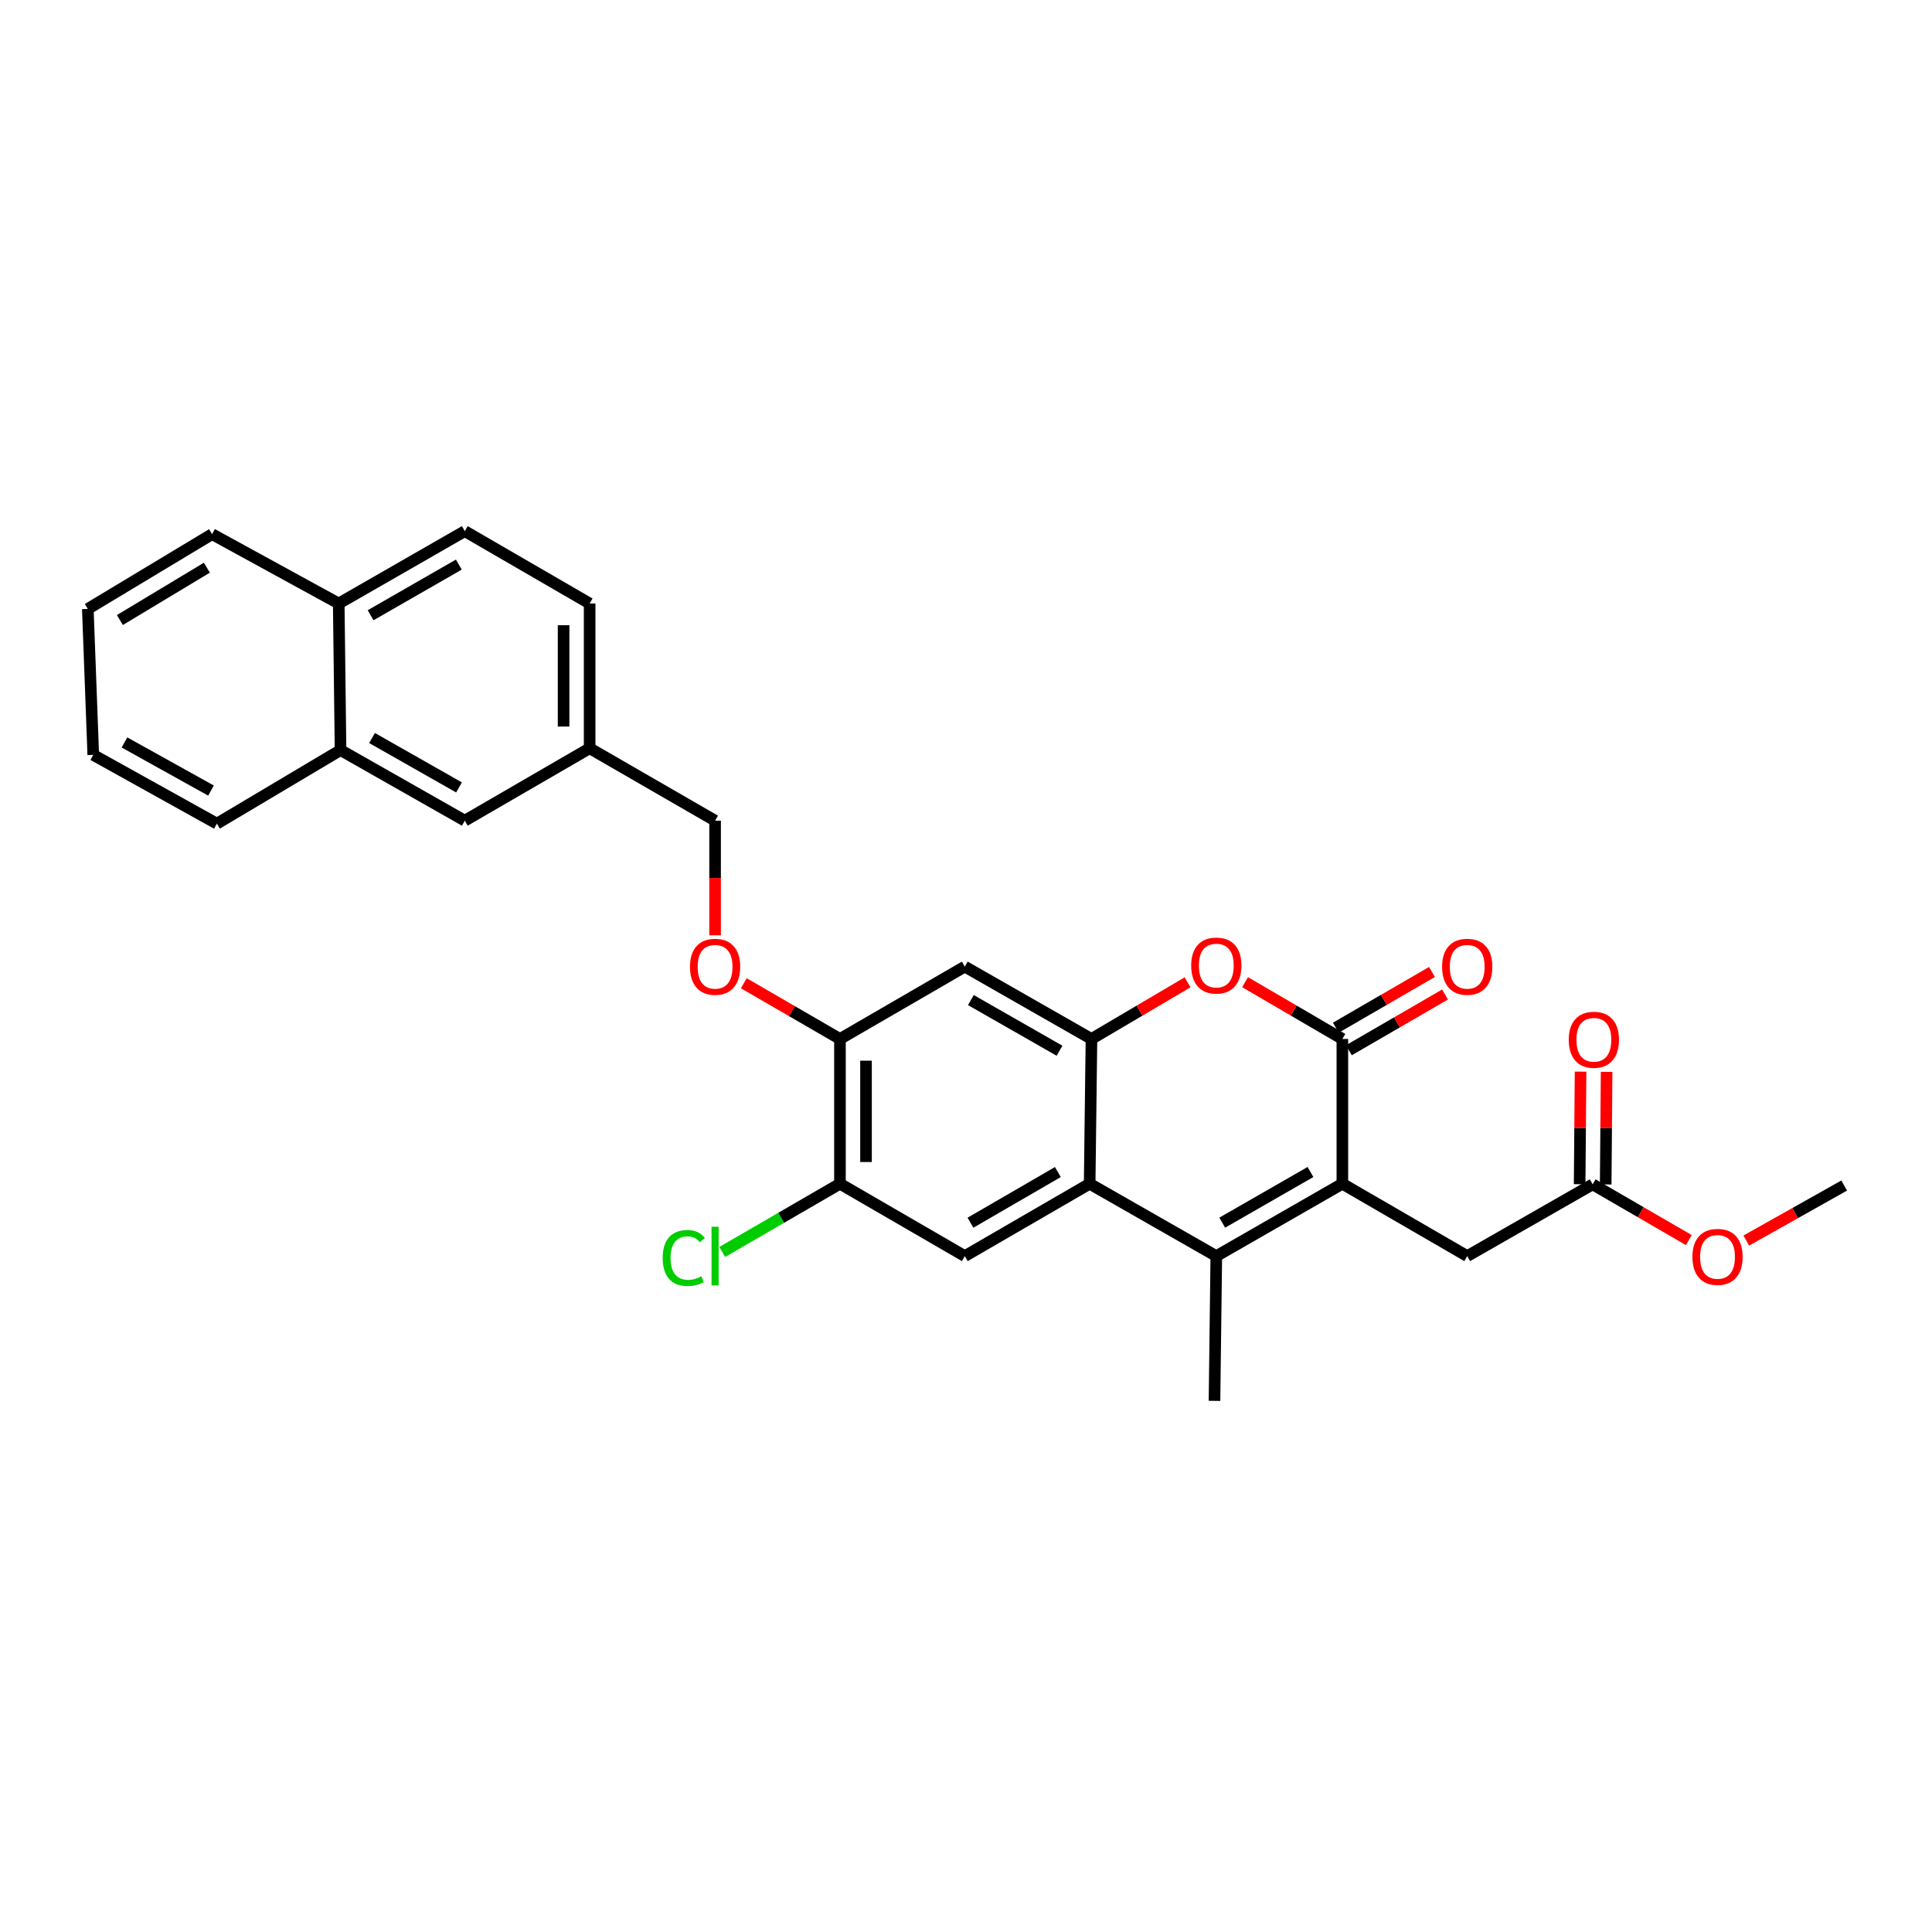<?xml version='1.0' encoding='iso-8859-1'?>
<svg version='1.1' baseProfile='full'
              xmlns='http://www.w3.org/2000/svg'
                      xmlns:rdkit='http://www.rdkit.org/xml'
                      xmlns:xlink='http://www.w3.org/1999/xlink'
                  xml:space='preserve'
width='1000px' height='1000px' viewBox='0 0 1000 1000'>
<!-- END OF HEADER -->
<rect style='opacity:1.0;fill:#FFFFFF;stroke:none' width='1000' height='1000' x='0' y='0'> </rect>
<path class='bond-0' d='M 694.803,612.702 L 629.557,650.157' style='fill:none;fill-rule:evenodd;stroke:#000000;stroke-width:6px;stroke-linecap:butt;stroke-linejoin:miter;stroke-opacity:1' />
<path class='bond-0' d='M 678.303,606.626 L 632.631,632.845' style='fill:none;fill-rule:evenodd;stroke:#000000;stroke-width:6px;stroke-linecap:butt;stroke-linejoin:miter;stroke-opacity:1' />
<path class='bond-1' d='M 694.803,612.702 L 694.803,537.77' style='fill:none;fill-rule:evenodd;stroke:#000000;stroke-width:6px;stroke-linecap:butt;stroke-linejoin:miter;stroke-opacity:1' />
<path class='bond-9' d='M 694.803,612.702 L 759.428,650.157' style='fill:none;fill-rule:evenodd;stroke:#000000;stroke-width:6px;stroke-linecap:butt;stroke-linejoin:miter;stroke-opacity:1' />
<path class='bond-2' d='M 629.557,650.157 L 564.003,612.702' style='fill:none;fill-rule:evenodd;stroke:#000000;stroke-width:6px;stroke-linecap:butt;stroke-linejoin:miter;stroke-opacity:1' />
<path class='bond-21' d='M 629.557,650.157 L 628.62,725.082' style='fill:none;fill-rule:evenodd;stroke:#000000;stroke-width:6px;stroke-linecap:butt;stroke-linejoin:miter;stroke-opacity:1' />
<path class='bond-4' d='M 694.803,537.77 L 669.624,523.073' style='fill:none;fill-rule:evenodd;stroke:#000000;stroke-width:6px;stroke-linecap:butt;stroke-linejoin:miter;stroke-opacity:1' />
<path class='bond-4' d='M 669.624,523.073 L 644.445,508.376' style='fill:none;fill-rule:evenodd;stroke:#FF0000;stroke-width:6px;stroke-linecap:butt;stroke-linejoin:miter;stroke-opacity:1' />
<path class='bond-11' d='M 698.184,543.603 L 723.062,529.183' style='fill:none;fill-rule:evenodd;stroke:#000000;stroke-width:6px;stroke-linecap:butt;stroke-linejoin:miter;stroke-opacity:1' />
<path class='bond-11' d='M 723.062,529.183 L 747.941,514.764' style='fill:none;fill-rule:evenodd;stroke:#FF0000;stroke-width:6px;stroke-linecap:butt;stroke-linejoin:miter;stroke-opacity:1' />
<path class='bond-11' d='M 691.422,531.937 L 716.301,517.517' style='fill:none;fill-rule:evenodd;stroke:#000000;stroke-width:6px;stroke-linecap:butt;stroke-linejoin:miter;stroke-opacity:1' />
<path class='bond-11' d='M 716.301,517.517 L 741.18,503.098' style='fill:none;fill-rule:evenodd;stroke:#FF0000;stroke-width:6px;stroke-linecap:butt;stroke-linejoin:miter;stroke-opacity:1' />
<path class='bond-5' d='M 564.003,612.702 L 499.378,650.157' style='fill:none;fill-rule:evenodd;stroke:#000000;stroke-width:6px;stroke-linecap:butt;stroke-linejoin:miter;stroke-opacity:1' />
<path class='bond-5' d='M 547.548,606.654 L 502.311,632.873' style='fill:none;fill-rule:evenodd;stroke:#000000;stroke-width:6px;stroke-linecap:butt;stroke-linejoin:miter;stroke-opacity:1' />
<path class='bond-29' d='M 564.003,612.702 L 564.939,537.77' style='fill:none;fill-rule:evenodd;stroke:#000000;stroke-width:6px;stroke-linecap:butt;stroke-linejoin:miter;stroke-opacity:1' />
<path class='bond-3' d='M 564.939,537.77 L 589.81,523.111' style='fill:none;fill-rule:evenodd;stroke:#000000;stroke-width:6px;stroke-linecap:butt;stroke-linejoin:miter;stroke-opacity:1' />
<path class='bond-3' d='M 589.81,523.111 L 614.681,508.452' style='fill:none;fill-rule:evenodd;stroke:#FF0000;stroke-width:6px;stroke-linecap:butt;stroke-linejoin:miter;stroke-opacity:1' />
<path class='bond-6' d='M 564.939,537.77 L 499.378,500.315' style='fill:none;fill-rule:evenodd;stroke:#000000;stroke-width:6px;stroke-linecap:butt;stroke-linejoin:miter;stroke-opacity:1' />
<path class='bond-6' d='M 548.417,543.859 L 502.524,517.641' style='fill:none;fill-rule:evenodd;stroke:#000000;stroke-width:6px;stroke-linecap:butt;stroke-linejoin:miter;stroke-opacity:1' />
<path class='bond-8' d='M 499.378,650.157 L 434.761,612.702' style='fill:none;fill-rule:evenodd;stroke:#000000;stroke-width:6px;stroke-linecap:butt;stroke-linejoin:miter;stroke-opacity:1' />
<path class='bond-7' d='M 499.378,500.315 L 434.761,537.77' style='fill:none;fill-rule:evenodd;stroke:#000000;stroke-width:6px;stroke-linecap:butt;stroke-linejoin:miter;stroke-opacity:1' />
<path class='bond-12' d='M 434.761,537.77 L 409.879,523.35' style='fill:none;fill-rule:evenodd;stroke:#000000;stroke-width:6px;stroke-linecap:butt;stroke-linejoin:miter;stroke-opacity:1' />
<path class='bond-12' d='M 409.879,523.35 L 384.996,508.93' style='fill:none;fill-rule:evenodd;stroke:#FF0000;stroke-width:6px;stroke-linecap:butt;stroke-linejoin:miter;stroke-opacity:1' />
<path class='bond-30' d='M 434.761,537.77 L 434.761,612.702' style='fill:none;fill-rule:evenodd;stroke:#000000;stroke-width:6px;stroke-linecap:butt;stroke-linejoin:miter;stroke-opacity:1' />
<path class='bond-30' d='M 448.245,549.009 L 448.245,601.462' style='fill:none;fill-rule:evenodd;stroke:#000000;stroke-width:6px;stroke-linecap:butt;stroke-linejoin:miter;stroke-opacity:1' />
<path class='bond-19' d='M 434.761,612.702 L 404.299,630.355' style='fill:none;fill-rule:evenodd;stroke:#000000;stroke-width:6px;stroke-linecap:butt;stroke-linejoin:miter;stroke-opacity:1' />
<path class='bond-19' d='M 404.299,630.355 L 373.836,648.008' style='fill:none;fill-rule:evenodd;stroke:#00CC00;stroke-width:6px;stroke-linecap:butt;stroke-linejoin:miter;stroke-opacity:1' />
<path class='bond-10' d='M 759.428,650.157 L 824.36,613.009' style='fill:none;fill-rule:evenodd;stroke:#000000;stroke-width:6px;stroke-linecap:butt;stroke-linejoin:miter;stroke-opacity:1' />
<path class='bond-15' d='M 831.101,613.065 L 831.343,583.926' style='fill:none;fill-rule:evenodd;stroke:#000000;stroke-width:6px;stroke-linecap:butt;stroke-linejoin:miter;stroke-opacity:1' />
<path class='bond-15' d='M 831.343,583.926 L 831.585,554.788' style='fill:none;fill-rule:evenodd;stroke:#FF0000;stroke-width:6px;stroke-linecap:butt;stroke-linejoin:miter;stroke-opacity:1' />
<path class='bond-15' d='M 817.618,612.953 L 817.86,583.815' style='fill:none;fill-rule:evenodd;stroke:#000000;stroke-width:6px;stroke-linecap:butt;stroke-linejoin:miter;stroke-opacity:1' />
<path class='bond-15' d='M 817.86,583.815 L 818.102,554.676' style='fill:none;fill-rule:evenodd;stroke:#FF0000;stroke-width:6px;stroke-linecap:butt;stroke-linejoin:miter;stroke-opacity:1' />
<path class='bond-23' d='M 824.36,613.009 L 849.242,627.434' style='fill:none;fill-rule:evenodd;stroke:#000000;stroke-width:6px;stroke-linecap:butt;stroke-linejoin:miter;stroke-opacity:1' />
<path class='bond-23' d='M 849.242,627.434 L 874.124,641.859' style='fill:none;fill-rule:evenodd;stroke:#FF0000;stroke-width:6px;stroke-linecap:butt;stroke-linejoin:miter;stroke-opacity:1' />
<path class='bond-20' d='M 370.129,484.106 L 370.129,454.441' style='fill:none;fill-rule:evenodd;stroke:#FF0000;stroke-width:6px;stroke-linecap:butt;stroke-linejoin:miter;stroke-opacity:1' />
<path class='bond-20' d='M 370.129,454.441 L 370.129,424.776' style='fill:none;fill-rule:evenodd;stroke:#000000;stroke-width:6px;stroke-linecap:butt;stroke-linejoin:miter;stroke-opacity:1' />
<path class='bond-13' d='M 176.262,388.242 L 240.572,424.776' style='fill:none;fill-rule:evenodd;stroke:#000000;stroke-width:6px;stroke-linecap:butt;stroke-linejoin:miter;stroke-opacity:1' />
<path class='bond-13' d='M 192.569,381.998 L 237.586,407.571' style='fill:none;fill-rule:evenodd;stroke:#000000;stroke-width:6px;stroke-linecap:butt;stroke-linejoin:miter;stroke-opacity:1' />
<path class='bond-24' d='M 176.262,388.242 L 112.259,426.319' style='fill:none;fill-rule:evenodd;stroke:#000000;stroke-width:6px;stroke-linecap:butt;stroke-linejoin:miter;stroke-opacity:1' />
<path class='bond-31' d='M 176.262,388.242 L 175.326,312.373' style='fill:none;fill-rule:evenodd;stroke:#000000;stroke-width:6px;stroke-linecap:butt;stroke-linejoin:miter;stroke-opacity:1' />
<path class='bond-14' d='M 240.572,424.776 L 305.197,387.298' style='fill:none;fill-rule:evenodd;stroke:#000000;stroke-width:6px;stroke-linecap:butt;stroke-linejoin:miter;stroke-opacity:1' />
<path class='bond-16' d='M 175.326,312.373 L 240.572,274.918' style='fill:none;fill-rule:evenodd;stroke:#000000;stroke-width:6px;stroke-linecap:butt;stroke-linejoin:miter;stroke-opacity:1' />
<path class='bond-16' d='M 191.826,318.449 L 237.498,292.231' style='fill:none;fill-rule:evenodd;stroke:#000000;stroke-width:6px;stroke-linecap:butt;stroke-linejoin:miter;stroke-opacity:1' />
<path class='bond-25' d='M 175.326,312.373 L 109.772,276.477' style='fill:none;fill-rule:evenodd;stroke:#000000;stroke-width:6px;stroke-linecap:butt;stroke-linejoin:miter;stroke-opacity:1' />
<path class='bond-17' d='M 240.572,274.918 L 305.197,312.373' style='fill:none;fill-rule:evenodd;stroke:#000000;stroke-width:6px;stroke-linecap:butt;stroke-linejoin:miter;stroke-opacity:1' />
<path class='bond-18' d='M 305.197,387.298 L 370.129,424.776' style='fill:none;fill-rule:evenodd;stroke:#000000;stroke-width:6px;stroke-linecap:butt;stroke-linejoin:miter;stroke-opacity:1' />
<path class='bond-22' d='M 305.197,387.298 L 305.197,312.373' style='fill:none;fill-rule:evenodd;stroke:#000000;stroke-width:6px;stroke-linecap:butt;stroke-linejoin:miter;stroke-opacity:1' />
<path class='bond-22' d='M 291.713,376.059 L 291.713,323.612' style='fill:none;fill-rule:evenodd;stroke:#000000;stroke-width:6px;stroke-linecap:butt;stroke-linejoin:miter;stroke-opacity:1' />
<path class='bond-26' d='M 903.872,642.116 L 929.209,627.877' style='fill:none;fill-rule:evenodd;stroke:#FF0000;stroke-width:6px;stroke-linecap:butt;stroke-linejoin:miter;stroke-opacity:1' />
<path class='bond-26' d='M 929.209,627.877 L 954.545,613.638' style='fill:none;fill-rule:evenodd;stroke:#000000;stroke-width:6px;stroke-linecap:butt;stroke-linejoin:miter;stroke-opacity:1' />
<path class='bond-27' d='M 112.259,426.319 L 48.271,390.736' style='fill:none;fill-rule:evenodd;stroke:#000000;stroke-width:6px;stroke-linecap:butt;stroke-linejoin:miter;stroke-opacity:1' />
<path class='bond-27' d='M 109.214,409.197 L 64.422,384.289' style='fill:none;fill-rule:evenodd;stroke:#000000;stroke-width:6px;stroke-linecap:butt;stroke-linejoin:miter;stroke-opacity:1' />
<path class='bond-28' d='M 109.772,276.477 L 45.455,315.182' style='fill:none;fill-rule:evenodd;stroke:#000000;stroke-width:6px;stroke-linecap:butt;stroke-linejoin:miter;stroke-opacity:1' />
<path class='bond-28' d='M 107.077,293.835 L 62.055,320.93' style='fill:none;fill-rule:evenodd;stroke:#000000;stroke-width:6px;stroke-linecap:butt;stroke-linejoin:miter;stroke-opacity:1' />
<path class='bond-32' d='M 48.271,390.736 L 45.455,315.182' style='fill:none;fill-rule:evenodd;stroke:#000000;stroke-width:6px;stroke-linecap:butt;stroke-linejoin:miter;stroke-opacity:1' />
<path  class='atom-5' d='M 616.557 499.765
Q 616.557 492.965, 619.917 489.165
Q 623.277 485.365, 629.557 485.365
Q 635.837 485.365, 639.197 489.165
Q 642.557 492.965, 642.557 499.765
Q 642.557 506.645, 639.157 510.565
Q 635.757 514.445, 629.557 514.445
Q 623.317 514.445, 619.917 510.565
Q 616.557 506.685, 616.557 499.765
M 629.557 511.245
Q 633.877 511.245, 636.197 508.365
Q 638.557 505.445, 638.557 499.765
Q 638.557 494.205, 636.197 491.405
Q 633.877 488.565, 629.557 488.565
Q 625.237 488.565, 622.877 491.365
Q 620.557 494.165, 620.557 499.765
Q 620.557 505.485, 622.877 508.365
Q 625.237 511.245, 629.557 511.245
' fill='#FF0000'/>
<path  class='atom-12' d='M 746.428 500.395
Q 746.428 493.595, 749.788 489.795
Q 753.148 485.995, 759.428 485.995
Q 765.708 485.995, 769.068 489.795
Q 772.428 493.595, 772.428 500.395
Q 772.428 507.275, 769.028 511.195
Q 765.628 515.075, 759.428 515.075
Q 753.188 515.075, 749.788 511.195
Q 746.428 507.315, 746.428 500.395
M 759.428 511.875
Q 763.748 511.875, 766.068 508.995
Q 768.428 506.075, 768.428 500.395
Q 768.428 494.835, 766.068 492.035
Q 763.748 489.195, 759.428 489.195
Q 755.108 489.195, 752.748 491.995
Q 750.428 494.795, 750.428 500.395
Q 750.428 506.115, 752.748 508.995
Q 755.108 511.875, 759.428 511.875
' fill='#FF0000'/>
<path  class='atom-13' d='M 357.129 500.395
Q 357.129 493.595, 360.489 489.795
Q 363.849 485.995, 370.129 485.995
Q 376.409 485.995, 379.769 489.795
Q 383.129 493.595, 383.129 500.395
Q 383.129 507.275, 379.729 511.195
Q 376.329 515.075, 370.129 515.075
Q 363.889 515.075, 360.489 511.195
Q 357.129 507.315, 357.129 500.395
M 370.129 511.875
Q 374.449 511.875, 376.769 508.995
Q 379.129 506.075, 379.129 500.395
Q 379.129 494.835, 376.769 492.035
Q 374.449 489.195, 370.129 489.195
Q 365.809 489.195, 363.449 491.995
Q 361.129 494.795, 361.129 500.395
Q 361.129 506.115, 363.449 508.995
Q 365.809 511.875, 370.129 511.875
' fill='#FF0000'/>
<path  class='atom-16' d='M 811.981 538.179
Q 811.981 531.379, 815.341 527.579
Q 818.701 523.779, 824.981 523.779
Q 831.261 523.779, 834.621 527.579
Q 837.981 531.379, 837.981 538.179
Q 837.981 545.059, 834.581 548.979
Q 831.181 552.859, 824.981 552.859
Q 818.741 552.859, 815.341 548.979
Q 811.981 545.099, 811.981 538.179
M 824.981 549.659
Q 829.301 549.659, 831.621 546.779
Q 833.981 543.859, 833.981 538.179
Q 833.981 532.619, 831.621 529.819
Q 829.301 526.979, 824.981 526.979
Q 820.661 526.979, 818.301 529.779
Q 815.981 532.579, 815.981 538.179
Q 815.981 543.899, 818.301 546.779
Q 820.661 549.659, 824.981 549.659
' fill='#FF0000'/>
<path  class='atom-20' d='M 343.009 651.137
Q 343.009 644.097, 346.289 640.417
Q 349.609 636.697, 355.889 636.697
Q 361.729 636.697, 364.849 640.817
L 362.209 642.977
Q 359.929 639.977, 355.889 639.977
Q 351.609 639.977, 349.329 642.857
Q 347.089 645.697, 347.089 651.137
Q 347.089 656.737, 349.409 659.617
Q 351.769 662.497, 356.329 662.497
Q 359.449 662.497, 363.089 660.617
L 364.209 663.617
Q 362.729 664.577, 360.489 665.137
Q 358.249 665.697, 355.769 665.697
Q 349.609 665.697, 346.289 661.937
Q 343.009 658.177, 343.009 651.137
' fill='#00CC00'/>
<path  class='atom-20' d='M 368.289 634.977
L 371.969 634.977
L 371.969 665.337
L 368.289 665.337
L 368.289 634.977
' fill='#00CC00'/>
<path  class='atom-24' d='M 875.992 650.559
Q 875.992 643.759, 879.352 639.959
Q 882.712 636.159, 888.992 636.159
Q 895.272 636.159, 898.632 639.959
Q 901.992 643.759, 901.992 650.559
Q 901.992 657.439, 898.592 661.359
Q 895.192 665.239, 888.992 665.239
Q 882.752 665.239, 879.352 661.359
Q 875.992 657.479, 875.992 650.559
M 888.992 662.039
Q 893.312 662.039, 895.632 659.159
Q 897.992 656.239, 897.992 650.559
Q 897.992 644.999, 895.632 642.199
Q 893.312 639.359, 888.992 639.359
Q 884.672 639.359, 882.312 642.159
Q 879.992 644.959, 879.992 650.559
Q 879.992 656.279, 882.312 659.159
Q 884.672 662.039, 888.992 662.039
' fill='#FF0000'/>
</svg>
